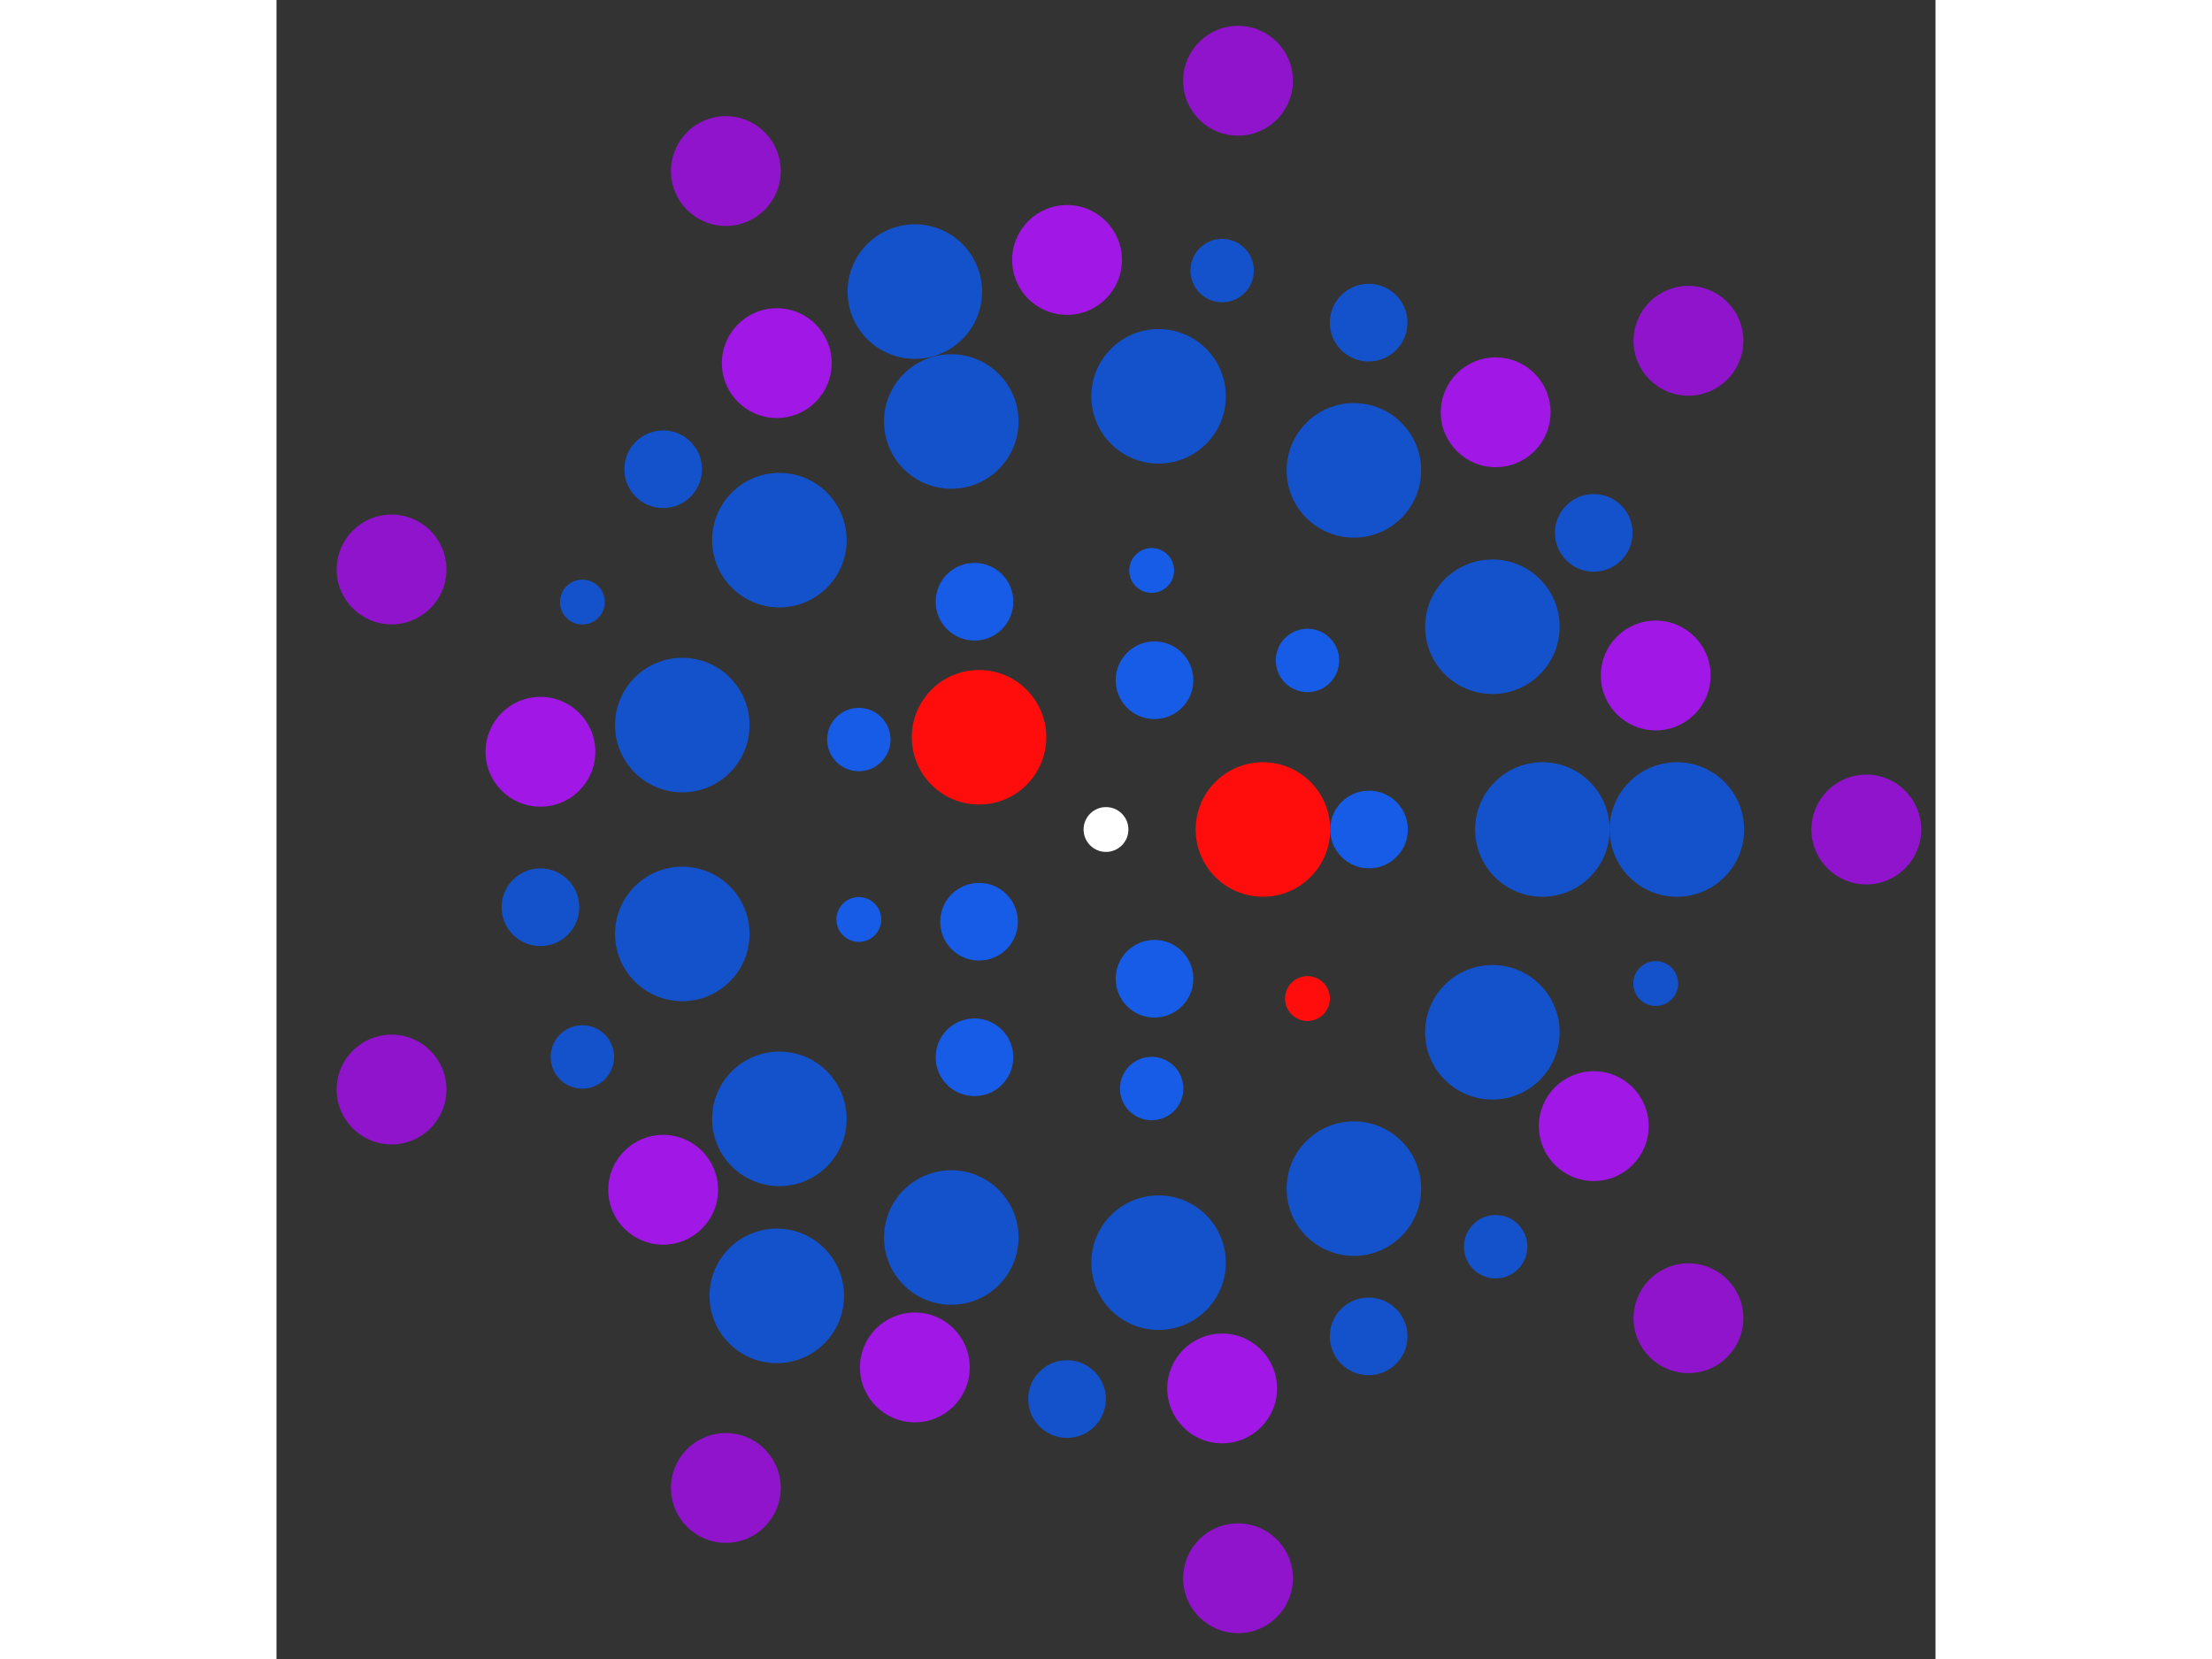 <svg xmlns="http://www.w3.org/2000/svg" viewBox="-37 -37 74 74" width="200" height="150">
<rect x="-37" y="-37" width="74" height="74" fill="#333333" stroke="none"/>
<circle cx="0" cy="0" r="1" fill="rgb(255,255,255)" />
<circle cx="7" cy="0" r="3" fill="rgb(255,13,13)" />
<circle cx="2.163" cy="6.657" r="1.732" fill="rgb(23,92,230)" />
<circle cx="-5.663" cy="4.114" r="1.732" fill="rgb(23,92,230)" />
<circle cx="-5.663" cy="-4.114" r="3" fill="rgb(255,13,13)" />
<circle cx="2.163" cy="-6.657" r="1.732" fill="rgb(23,92,230)" />
<circle cx="11.732" cy="0" r="1.732" fill="rgb(23,92,230)" />
<circle cx="8.987" cy="7.541" r="1" fill="rgb(255,13,13)" />
<circle cx="2.037" cy="11.554" r="1.414" fill="rgb(23,92,230)" />
<circle cx="-5.866" cy="10.16" r="1.732" fill="rgb(23,92,230)" />
<circle cx="-11.025" cy="4.013" r="1" fill="rgb(23,92,230)" />
<circle cx="-11.025" cy="-4.013" r="1.414" fill="rgb(23,92,230)" />
<circle cx="-5.866" cy="-10.16" r="1.732" fill="rgb(23,92,230)" />
<circle cx="2.037" cy="-11.554" r="1" fill="rgb(23,92,230)" />
<circle cx="8.987" cy="-7.541" r="1.414" fill="rgb(23,92,230)" />
<circle cx="19.464" cy="0" r="3" fill="rgb(20,82,204)" />
<circle cx="17.235" cy="9.045" r="3" fill="rgb(20,82,204)" />
<circle cx="11.057" cy="16.019" r="3" fill="rgb(20,82,204)" />
<circle cx="2.346" cy="19.322" r="3" fill="rgb(20,82,204)" />
<circle cx="-6.902" cy="18.199" r="3" fill="rgb(20,82,204)" />
<circle cx="-14.569" cy="12.907" r="3" fill="rgb(20,82,204)" />
<circle cx="-18.899" cy="4.658" r="3" fill="rgb(20,82,204)" />
<circle cx="-18.899" cy="-4.658" r="3" fill="rgb(20,82,204)" />
<circle cx="-14.569" cy="-12.907" r="3" fill="rgb(20,82,204)" />
<circle cx="-6.902" cy="-18.199" r="3" fill="rgb(20,82,204)" />
<circle cx="2.346" cy="-19.322" r="3" fill="rgb(20,82,204)" />
<circle cx="11.057" cy="-16.019" r="3" fill="rgb(20,82,204)" />
<circle cx="17.235" cy="-9.045" r="3" fill="rgb(20,82,204)" />
<circle cx="25.464" cy="0" r="3" fill="rgb(20,82,204)" />
<circle cx="24.52" cy="6.87" r="1" fill="rgb(20,82,204)" />
<circle cx="21.757" cy="13.231" r="2.449" fill="rgb(161,23,230)" />
<circle cx="17.381" cy="18.61" r="1.414" fill="rgb(20,82,204)" />
<circle cx="11.715" cy="22.609" r="1.732" fill="rgb(20,82,204)" />
<circle cx="5.181" cy="24.931" r="2.449" fill="rgb(161,23,230)" />
<circle cx="-1.738" cy="25.405" r="1.732" fill="rgb(20,82,204)" />
<circle cx="-8.527" cy="23.994" r="2.449" fill="rgb(161,23,230)" />
<circle cx="-14.685" cy="20.803" r="3" fill="rgb(20,82,204)" />
<circle cx="-19.753" cy="16.07" r="2.449" fill="rgb(161,23,230)" />
<circle cx="-23.356" cy="10.145" r="1.414" fill="rgb(20,82,204)" />
<circle cx="-25.227" cy="3.467" r="1.732" fill="rgb(20,82,204)" />
<circle cx="-25.227" cy="-3.467" r="2.449" fill="rgb(161,23,230)" />
<circle cx="-23.356" cy="-10.145" r="1" fill="rgb(20,82,204)" />
<circle cx="-19.753" cy="-16.07" r="1.732" fill="rgb(20,82,204)" />
<circle cx="-14.685" cy="-20.803" r="2.449" fill="rgb(161,23,230)" />
<circle cx="-8.527" cy="-23.994" r="3" fill="rgb(20,82,204)" />
<circle cx="-1.738" cy="-25.405" r="2.449" fill="rgb(161,23,230)" />
<circle cx="5.181" cy="-24.931" r="1.414" fill="rgb(20,82,204)" />
<circle cx="11.715" cy="-22.609" r="1.732" fill="rgb(20,82,204)" />
<circle cx="17.381" cy="-18.61" r="2.449" fill="rgb(161,23,230)" />
<circle cx="21.757" cy="-13.231" r="1.732" fill="rgb(20,82,204)" />
<circle cx="24.52" cy="-6.87" r="2.449" fill="rgb(161,23,230)" />
<circle cx="33.914" cy="0" r="2.449" fill="rgb(143,20,204)" />
<circle cx="25.979" cy="21.799" r="2.449" fill="rgb(143,20,204)" />
<circle cx="5.889" cy="33.398" r="2.449" fill="rgb(143,20,204)" />
<circle cx="-16.957" cy="29.37" r="2.449" fill="rgb(143,20,204)" />
<circle cx="-31.868" cy="11.599" r="2.449" fill="rgb(143,20,204)" />
<circle cx="-31.868" cy="-11.599" r="2.449" fill="rgb(143,20,204)" />
<circle cx="-16.957" cy="-29.37" r="2.449" fill="rgb(143,20,204)" />
<circle cx="5.889" cy="-33.398" r="2.449" fill="rgb(143,20,204)" />
<circle cx="25.979" cy="-21.799" r="2.449" fill="rgb(143,20,204)" /></svg>